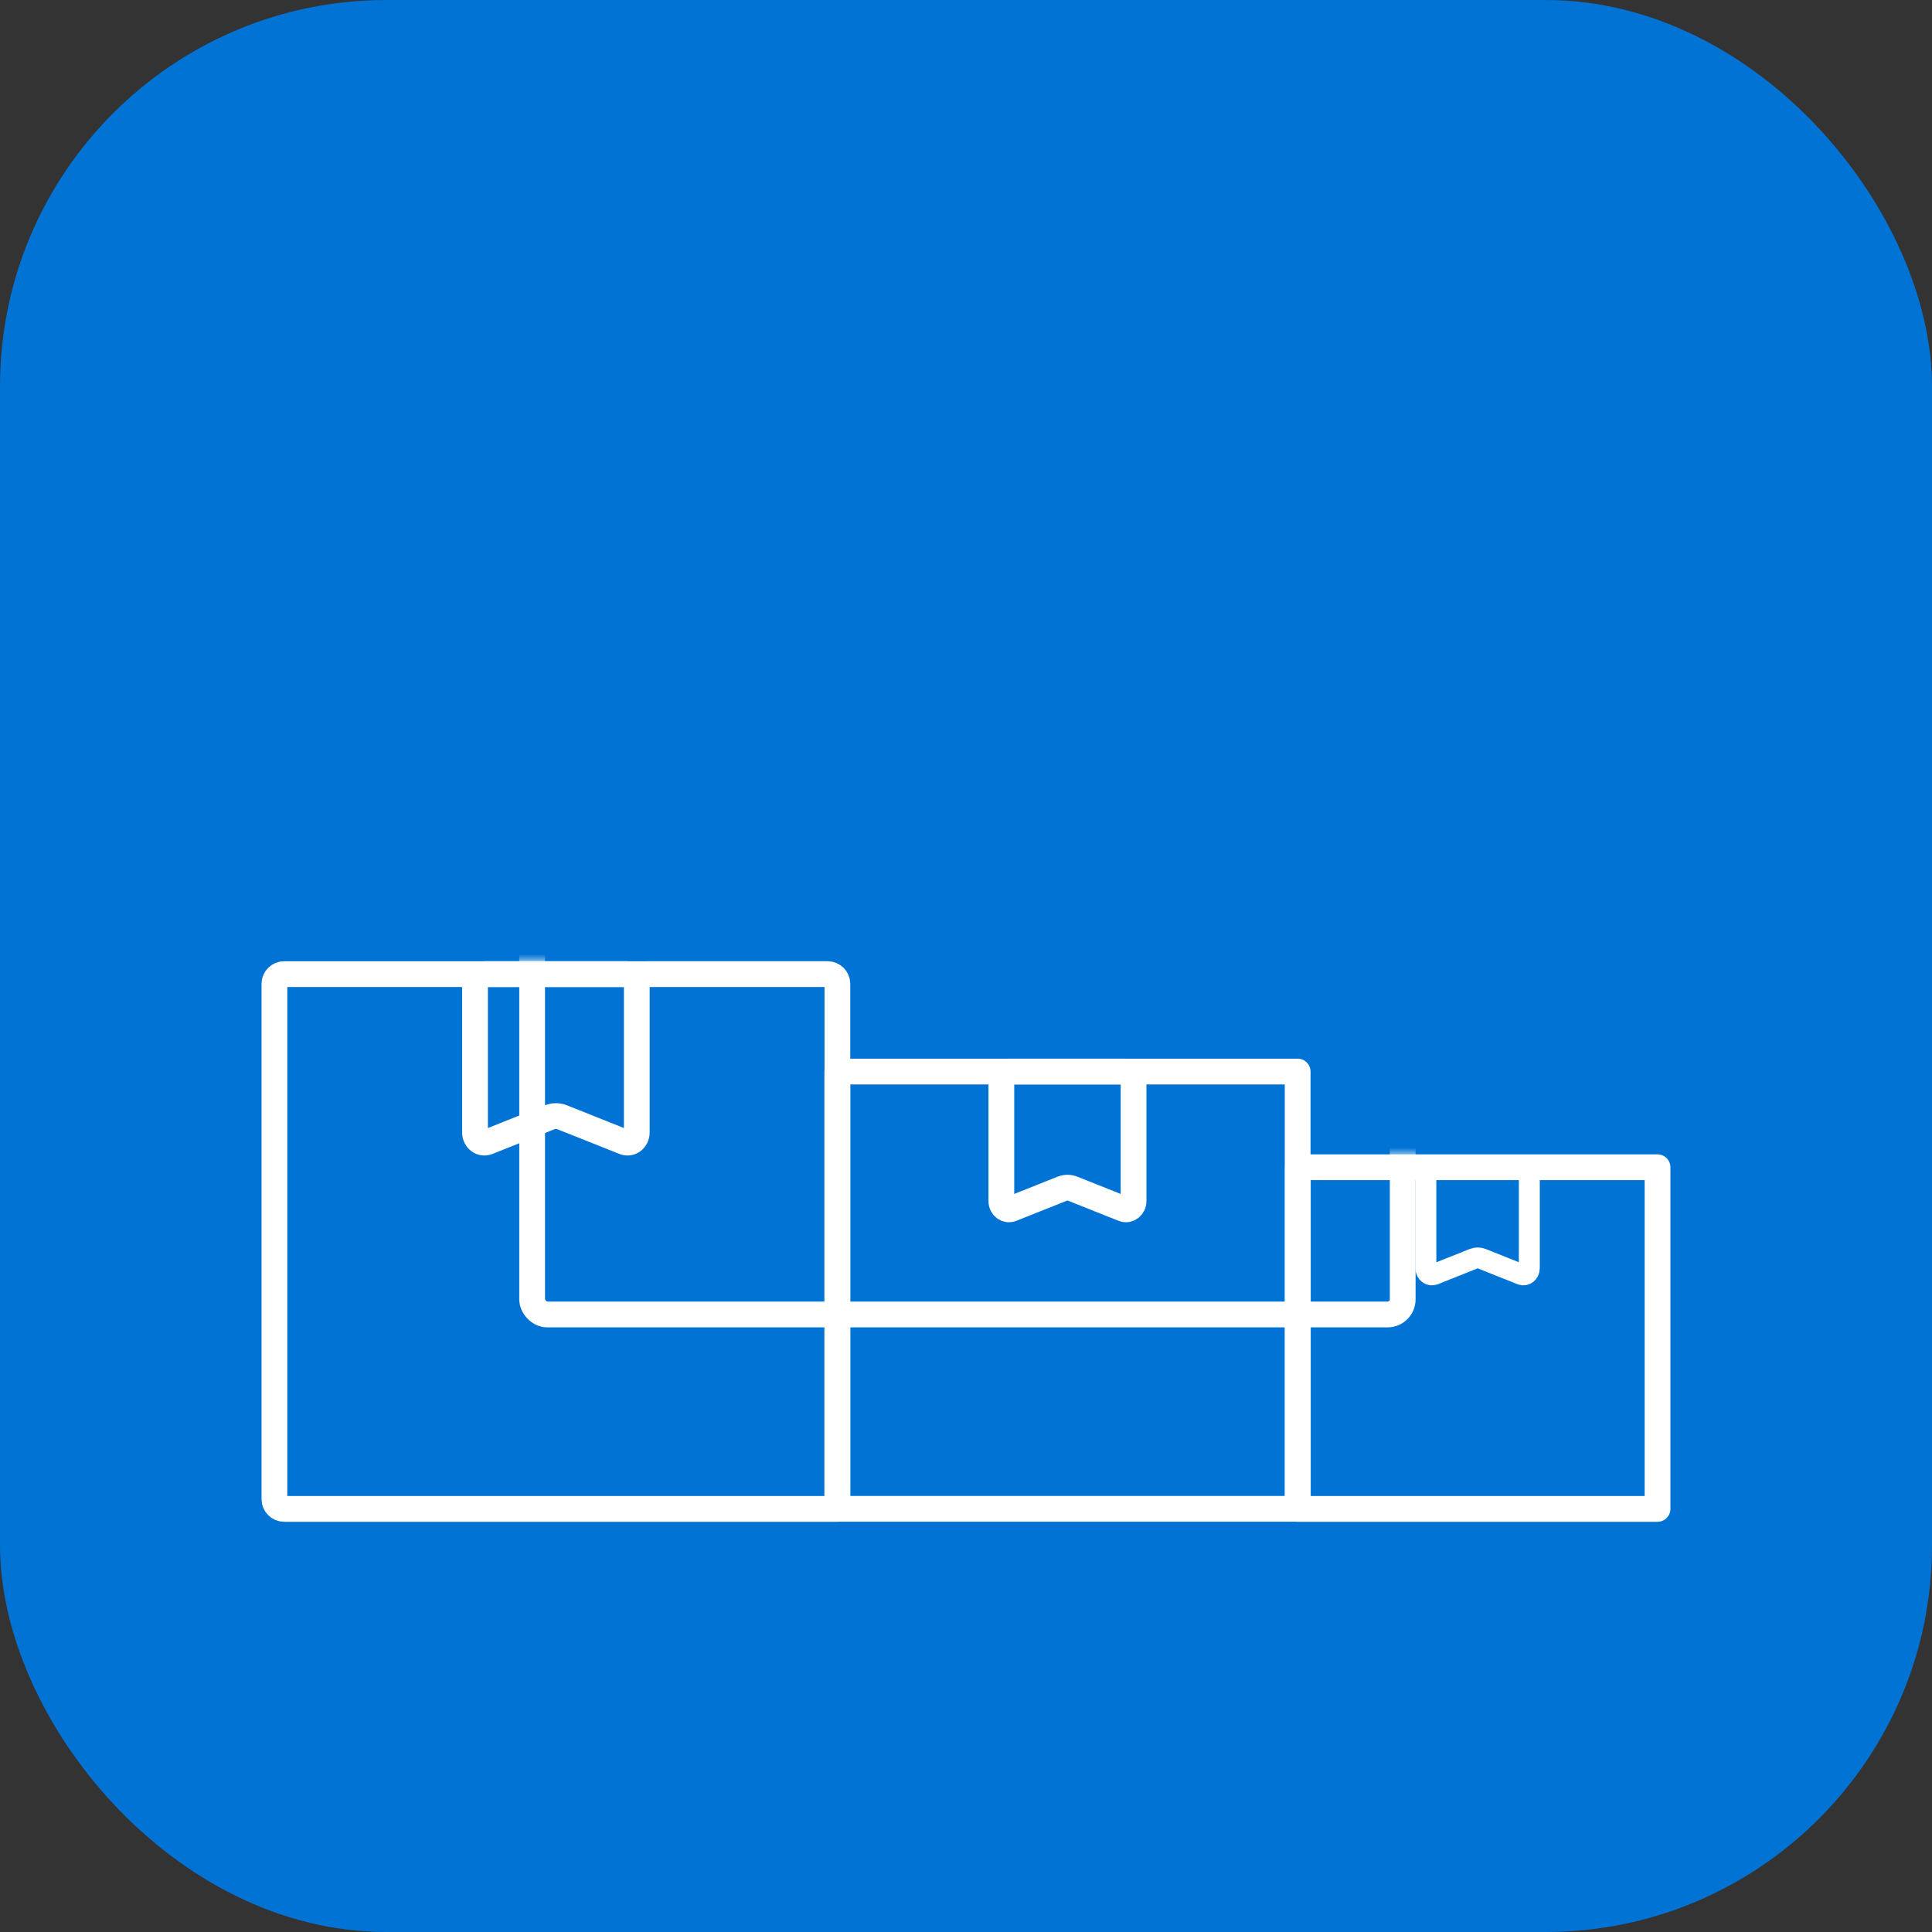 <?xml version="1.0" encoding="UTF-8"?><svg id="packingBoxes" xmlns="http://www.w3.org/2000/svg" xmlns:xlink="http://www.w3.org/1999/xlink" viewBox="0 0 300 300"><rect x="0" y="0" width="300" height="300" fill="#333333" stroke="none"/><defs><filter id="luminosity-noclip" x="40.62" y="73.7" width="218.77" height="162.57" color-interpolation-filters="sRGB" filterUnits="userSpaceOnUse"><feFlood flood-color="#fff" result="bg"/><feBlend in="SourceGraphic" in2="bg"/></filter><mask id="mask" x="40.62" y="73.7" width="218.77" height="162.57" maskUnits="userSpaceOnUse"><g style="filter:url(#luminosity-noclip);"><path d="M201.5,181.22v-14.85h-71.46v-13.56c0-.87-.65-1.58-1.45-1.58H44.07c-.8,0-1.45.71-1.45,1.58v79.89c0,.87.65,1.58,1.45,1.58h213.32v-53.05h-55.88Z" style="stroke:#000; stroke-linejoin:round; stroke-width:4px;"/></g></mask></defs><rect x="0" y="0" width="300" height="300" rx="60" ry="60" style="fill:#0173d5;"/><g style="mask:url(#mask);"><g id="XL"><rect x="82.62" y="75.7" width="135.18" height="128.4" rx="2.34" ry="2.34" transform="translate(300.43 279.81) rotate(180)" style="fill:none; stroke:#fff; stroke-linejoin:round; stroke-width:4px;"/><path d="M133.81,116.01l14.86-5.92c1-.4,2.09-.4,3.08,0l14.86,5.92c1.46.58,3.01-.59,3.01-2.29v-35.58c0-1.35-1-2.44-2.24-2.44h-34.36c-1.24,0-2.24,1.09-2.24,2.44v35.58c0,1.69,1.55,2.87,3.01,2.29Z" style="fill:none; stroke:#fff; stroke-linejoin:round; stroke-width:4px;"/></g></g><path d="M42.62,151.26h85.91c.83,0,1.51.68,1.51,1.51v80.02c0,.83-.68,1.51-1.51,1.51H44.13c-.83,0-1.51-.68-1.51-1.51v-81.53h0Z" transform="translate(172.65 385.56) rotate(180)" style="fill:none; stroke:#fff; stroke-linejoin:round; stroke-width:4px;"/><path d="M75.72,177.33l9.61-3.83c.64-.26,1.35-.26,1.99,0l9.61,3.83c.95.38,1.95-.38,1.95-1.48v-23.01c0-.87-.65-1.58-1.45-1.58h-22.22c-.8,0-1.45.71-1.45,1.58v23.01c0,1.09,1,1.86,1.95,1.48Z" style="fill:none; stroke:#fff; stroke-linejoin:round; stroke-width:4px;"/><rect x="130.02" y="166.4" width="71.48" height="67.9" transform="translate(331.52 400.69) rotate(180)" style="fill:none; stroke:#fff; stroke-linejoin:round; stroke-width:4px;"/><path d="M157.08,187.71l7.86-3.13c.53-.21,1.1-.21,1.63,0l7.86,3.13c.77.31,1.59-.31,1.59-1.21v-18.82c0-.71-.53-1.29-1.18-1.29h-18.17c-.65,0-1.18.58-1.18,1.29v18.82c0,.9.82,1.52,1.59,1.21Z" style="fill:none; stroke:#fff; stroke-linejoin:round; stroke-width:4px;"/><rect x="201.53" y="181.24" width="55.85" height="53.05" transform="translate(458.91 415.54) rotate(180)" style="fill:none; stroke:#fff; stroke-linejoin:round; stroke-width:4px;"/><path d="M222.68,197.9l6.14-2.45c.41-.16.86-.16,1.27,0l6.14,2.45c.6.24,1.24-.25,1.24-.95v-14.7c0-.56-.41-1.01-.93-1.01h-14.2c-.51,0-.93.45-.93,1.01v14.7c0,.7.64,1.19,1.24.95Z" style="fill:none; stroke:#fff; stroke-linejoin:round; stroke-width:3.25px;"/></svg>